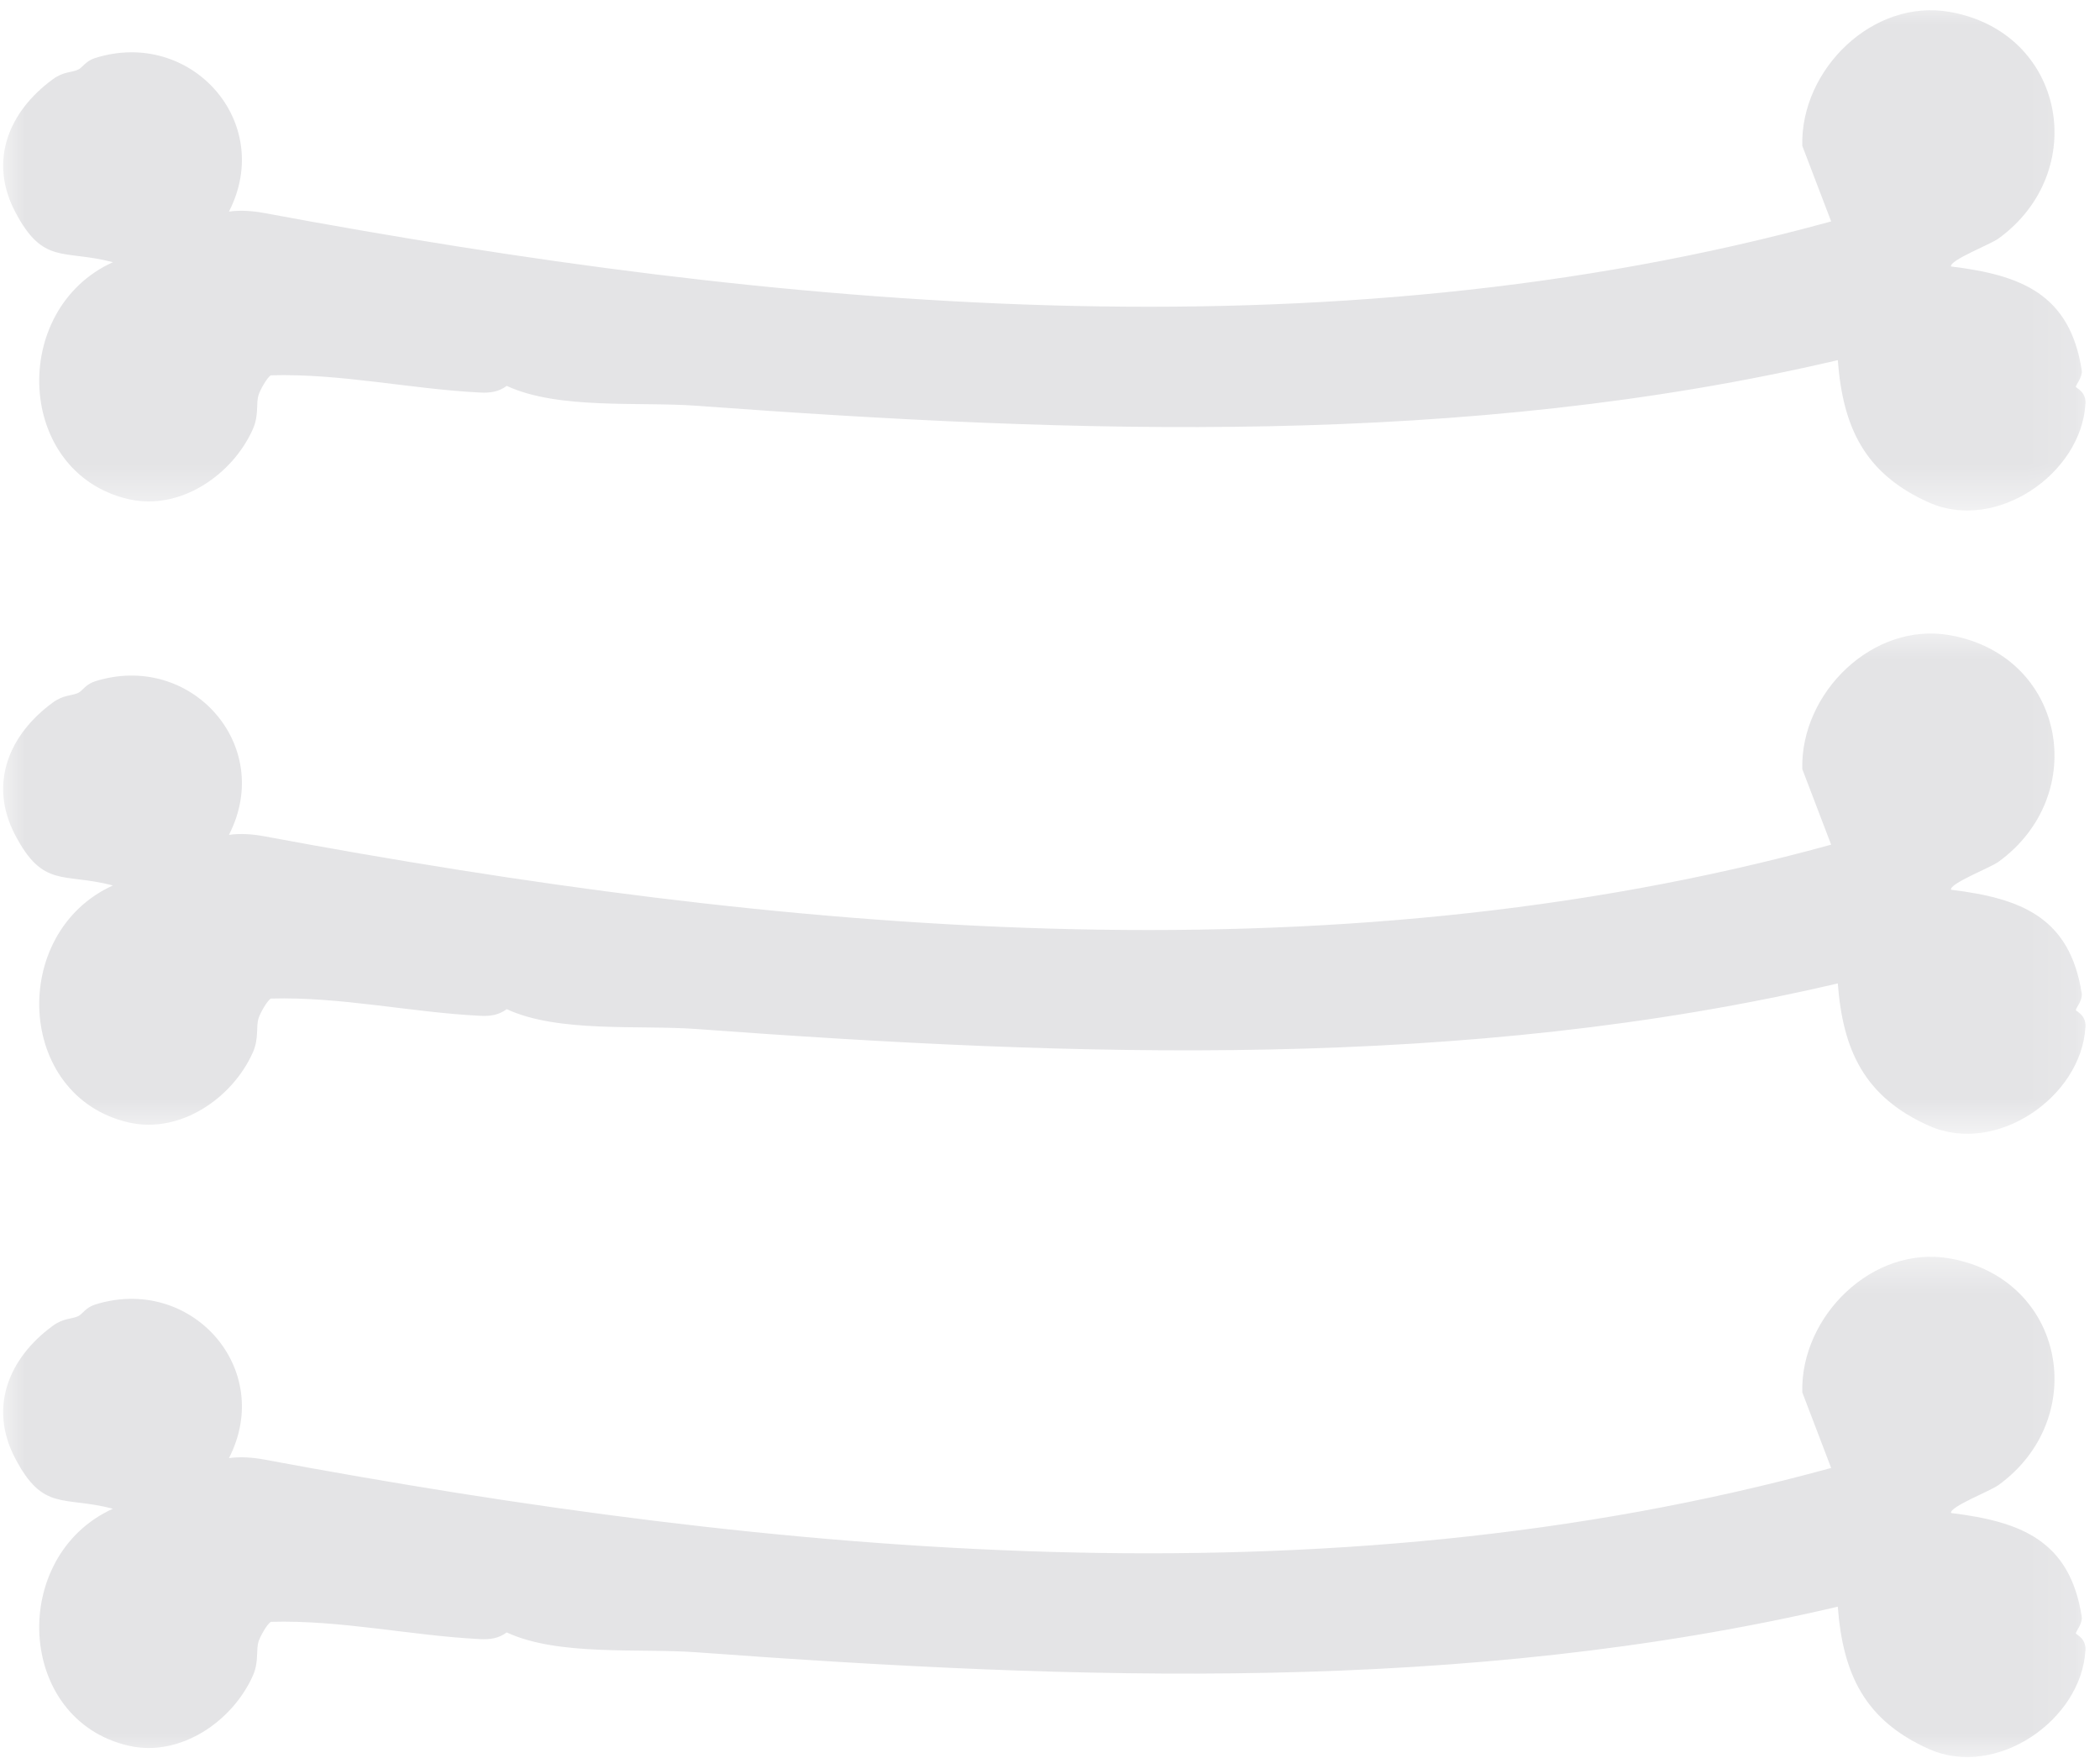 <svg width="43" height="36" viewBox="0 0 43 36" fill="none" xmlns="http://www.w3.org/2000/svg">
<mask id="mask0_890_4225" style="mask-type:alpha" maskUnits="userSpaceOnUse" x="0" y="0" width="43" height="11">
<rect x="0.02" width="42.847" height="10.474" fill="#D9D9D9"/>
</mask>
<g mask="url(#mask0_890_4225)">
<path d="M42.703 8.272C42.718 8.019 42.51 7.946 42.506 7.923C42.501 7.886 42.647 7.718 42.626 7.581C42.383 6.021 41.386 5.632 39.95 5.457C39.913 5.33 40.755 5.005 40.918 4.887C42.806 3.522 42.295 0.669 39.931 0.245C38.349 -0.038 36.864 1.426 36.904 2.986L37.495 4.534C27.113 7.39 15.912 6.317 5.416 4.363C5.18 4.319 4.926 4.299 4.688 4.333C5.633 2.49 3.898 0.569 1.943 1.19C1.752 1.252 1.69 1.382 1.605 1.423C1.463 1.492 1.307 1.457 1.076 1.627C0.177 2.287 -0.233 3.293 0.306 4.328C0.883 5.436 1.293 5.101 2.312 5.369C0.178 6.338 0.326 9.695 2.638 10.223C3.683 10.462 4.758 9.731 5.178 8.787C5.308 8.492 5.235 8.267 5.297 8.081C5.329 7.982 5.471 7.723 5.548 7.685C6.982 7.645 8.406 7.967 9.829 8.038C10.033 8.049 10.209 8.026 10.376 7.902C11.431 8.392 13.09 8.222 14.265 8.309C22.056 8.882 29.985 9.165 37.631 7.375C37.736 8.746 38.175 9.701 39.502 10.292C40.874 10.901 42.617 9.703 42.701 8.273L42.703 8.272Z" fill="#E4E4E6"/>
</g>
<mask id="mask1_890_4225" style="mask-type:alpha" maskUnits="userSpaceOnUse" x="0" y="12" width="43" height="12">
<rect x="0.02" y="12.763" width="42.847" height="10.474" fill="#D9D9D9"/>
</mask>
<g mask="url(#mask1_890_4225)">
<path d="M42.703 21.035C42.718 20.782 42.51 20.709 42.506 20.686C42.501 20.649 42.647 20.481 42.626 20.344C42.383 18.784 41.386 18.395 39.95 18.22C39.913 18.093 40.755 17.768 40.918 17.65C42.806 16.285 42.295 13.432 39.931 13.008C38.349 12.725 36.864 14.189 36.904 15.749L37.495 17.297C27.113 20.153 15.912 19.081 5.416 17.126C5.18 17.082 4.926 17.062 4.688 17.096C5.633 15.253 3.898 13.332 1.943 13.953C1.752 14.015 1.69 14.145 1.605 14.187C1.463 14.255 1.307 14.22 1.076 14.39C0.177 15.05 -0.233 16.056 0.306 17.091C0.883 18.199 1.293 17.864 2.312 18.132C0.178 19.101 0.326 22.458 2.638 22.986C3.683 23.225 4.758 22.494 5.178 21.55C5.308 21.255 5.235 21.03 5.297 20.844C5.329 20.745 5.471 20.486 5.548 20.448C6.982 20.408 8.406 20.73 9.829 20.801C10.033 20.812 10.209 20.789 10.376 20.665C11.431 21.155 13.09 20.985 14.265 21.072C22.056 21.645 29.985 21.928 37.631 20.138C37.736 21.509 38.175 22.464 39.502 23.055C40.874 23.664 42.617 22.466 42.701 21.036L42.703 21.035Z" fill="#E4E4E6"/>
</g>
<mask id="mask2_890_4225" style="mask-type:alpha" maskUnits="userSpaceOnUse" x="0" y="25" width="43" height="11">
<rect x="0.02" y="25.526" width="42.847" height="10.474" fill="#D9D9D9"/>
</mask>
<g mask="url(#mask2_890_4225)">
<path d="M42.703 33.798C42.718 33.545 42.51 33.472 42.506 33.449C42.501 33.412 42.647 33.244 42.626 33.107C42.383 31.547 41.386 31.159 39.95 30.983C39.913 30.857 40.755 30.532 40.918 30.413C42.806 29.048 42.295 26.196 39.931 25.771C38.349 25.488 36.864 26.952 36.904 28.512L37.495 30.06C27.113 32.916 15.912 31.844 5.416 29.889C5.18 29.845 4.926 29.825 4.688 29.859C5.633 28.016 3.898 26.095 1.943 26.716C1.752 26.778 1.69 26.908 1.605 26.95C1.463 27.018 1.307 26.983 1.076 27.153C0.177 27.813 -0.233 28.819 0.306 29.854C0.883 30.962 1.293 30.627 2.312 30.895C0.178 31.864 0.326 35.221 2.638 35.749C3.683 35.988 4.758 35.257 5.178 34.313C5.308 34.019 5.235 33.794 5.297 33.607C5.329 33.509 5.471 33.249 5.548 33.211C6.982 33.171 8.406 33.493 9.829 33.565C10.033 33.575 10.209 33.552 10.376 33.428C11.431 33.919 13.09 33.748 14.265 33.835C22.056 34.408 29.985 34.691 37.631 32.901C37.736 34.273 38.175 35.227 39.502 35.818C40.874 36.427 42.617 35.229 42.701 33.799L42.703 33.798Z" fill="#E4E4E6"/>
</g>
</svg>
